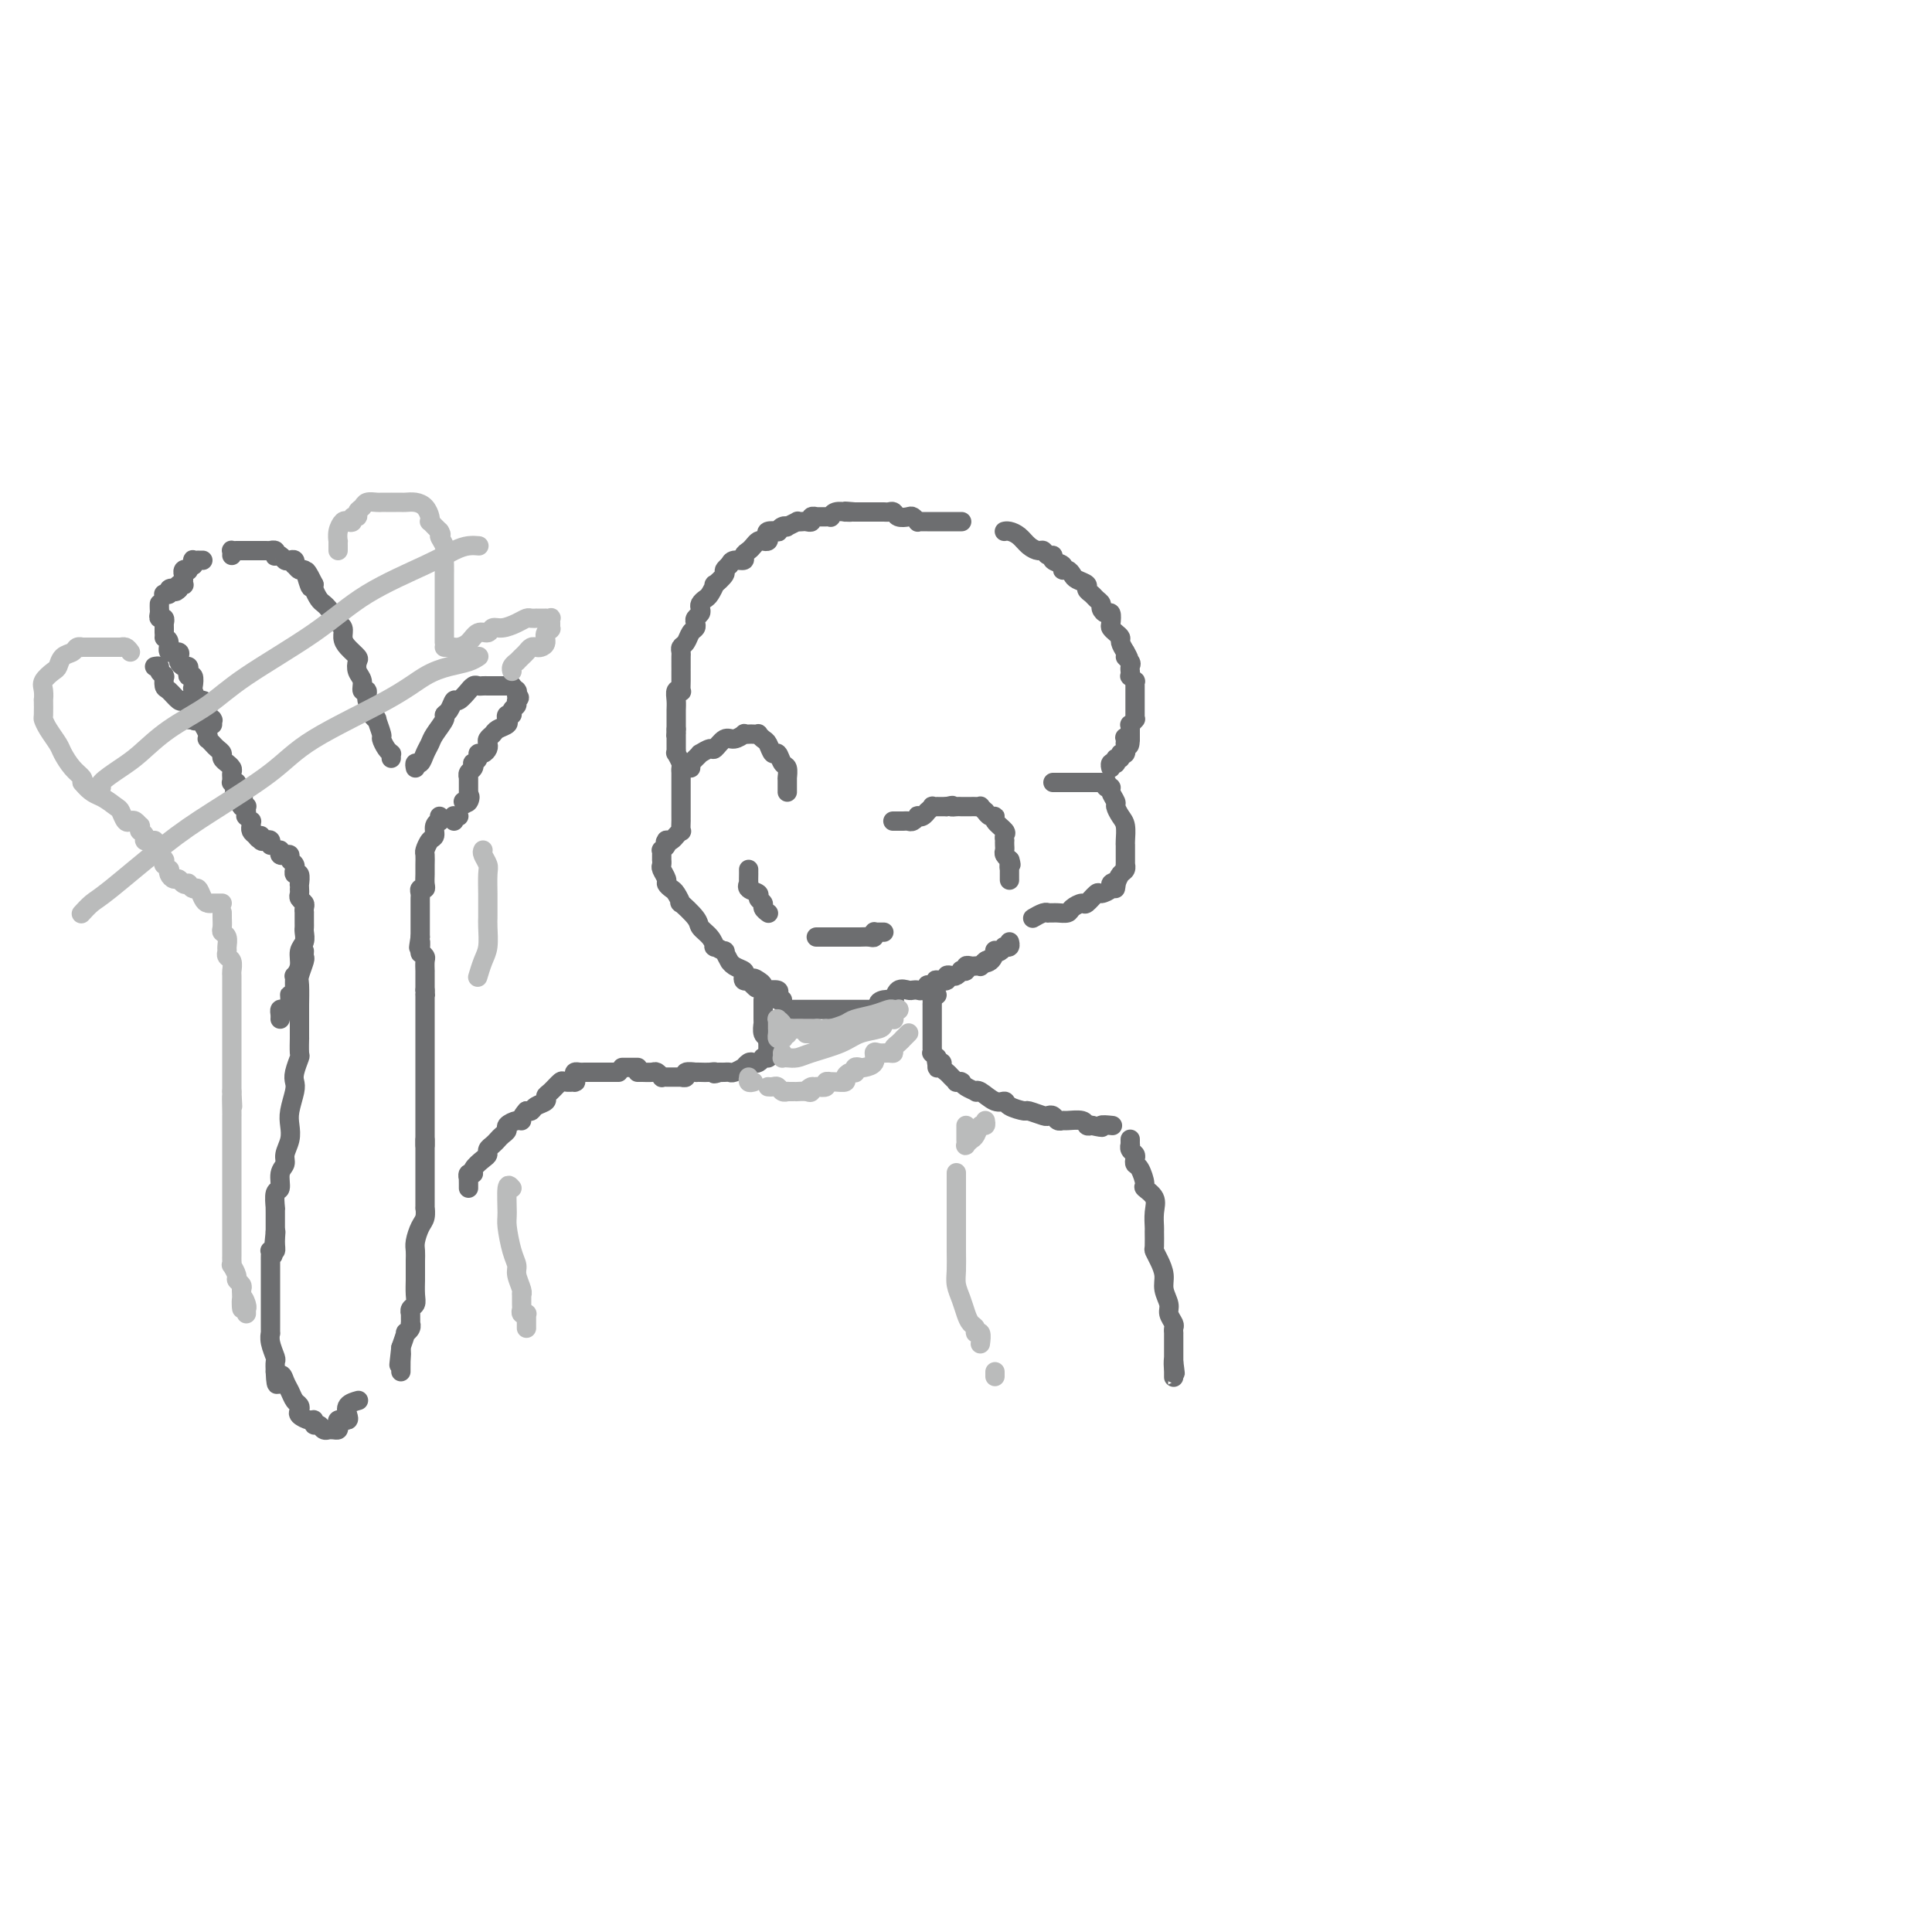 <svg viewBox='0 0 400 400' version='1.1' xmlns='http://www.w3.org/2000/svg' xmlns:xlink='http://www.w3.org/1999/xlink'><g fill='none' stroke='#6D6E70' stroke-width='4' stroke-linecap='round' stroke-linejoin='round'><path d='M199,108c-0.032,-0.000 -0.064,-0.000 0,0c0.064,0.000 0.224,0.000 0,0c-0.224,-0.000 -0.833,-0.000 -1,0c-0.167,0.000 0.109,0.000 0,0c-0.109,-0.000 -0.603,-0.000 -1,0c-0.397,0.000 -0.698,0.000 -1,0c-0.302,-0.000 -0.606,-0.000 -1,0c-0.394,0.000 -0.879,0.000 -1,0c-0.121,-0.000 0.121,-0.000 0,0c-0.121,0.000 -0.606,0.001 -1,0c-0.394,-0.001 -0.697,-0.004 -1,0c-0.303,0.004 -0.605,0.015 -1,0c-0.395,-0.015 -0.883,-0.056 -1,0c-0.117,0.056 0.137,0.207 0,0c-0.137,-0.207 -0.667,-0.774 -1,-1c-0.333,-0.226 -0.471,-0.113 -1,0c-0.529,0.113 -1.451,0.226 -2,0c-0.549,-0.226 -0.726,-0.793 -1,-1c-0.274,-0.207 -0.646,-0.056 -1,0c-0.354,0.056 -0.690,0.015 -1,0c-0.310,-0.015 -0.594,-0.004 -1,0c-0.406,0.004 -0.935,0.001 -1,0c-0.065,-0.001 0.333,-0.000 0,0c-0.333,0.000 -1.397,0.000 -2,0c-0.603,-0.000 -0.744,-0.000 -1,0c-0.256,0.000 -0.628,0.000 -1,0'/><path d='M177,106c-3.562,-0.308 -1.466,-0.079 -1,0c0.466,0.079 -0.698,0.007 -1,0c-0.302,-0.007 0.257,0.051 0,0c-0.257,-0.051 -1.331,-0.210 -2,0c-0.669,0.210 -0.935,0.789 -1,1c-0.065,0.211 0.070,0.056 0,0c-0.070,-0.056 -0.343,-0.011 -1,0c-0.657,0.011 -1.696,-0.011 -2,0c-0.304,0.011 0.126,0.055 0,0c-0.126,-0.055 -0.809,-0.211 -1,0c-0.191,0.211 0.108,0.788 0,1c-0.108,0.212 -0.625,0.061 -1,0c-0.375,-0.061 -0.607,-0.030 -1,0c-0.393,0.030 -0.945,0.060 -1,0c-0.055,-0.060 0.387,-0.208 0,0c-0.387,0.208 -1.604,0.774 -2,1c-0.396,0.226 0.030,0.112 0,0c-0.030,-0.112 -0.516,-0.223 -1,0c-0.484,0.223 -0.966,0.782 -1,1c-0.034,0.218 0.380,0.097 0,0c-0.380,-0.097 -1.555,-0.170 -2,0c-0.445,0.170 -0.161,0.585 0,1c0.161,0.415 0.198,0.832 0,1c-0.198,0.168 -0.632,0.086 -1,0c-0.368,-0.086 -0.671,-0.177 -1,0c-0.329,0.177 -0.683,0.621 -1,1c-0.317,0.379 -0.596,0.693 -1,1c-0.404,0.307 -0.933,0.608 -1,1c-0.067,0.392 0.328,0.875 0,1c-0.328,0.125 -1.379,-0.107 -2,0c-0.621,0.107 -0.810,0.554 -1,1'/><path d='M151,117c-1.168,1.029 -0.088,0.102 0,0c0.088,-0.102 -0.817,0.620 -1,1c-0.183,0.380 0.354,0.416 0,1c-0.354,0.584 -1.601,1.715 -2,2c-0.399,0.285 0.051,-0.274 0,0c-0.051,0.274 -0.601,1.383 -1,2c-0.399,0.617 -0.647,0.743 -1,1c-0.353,0.257 -0.813,0.646 -1,1c-0.187,0.354 -0.102,0.672 0,1c0.102,0.328 0.220,0.664 0,1c-0.220,0.336 -0.780,0.671 -1,1c-0.220,0.329 -0.101,0.651 0,1c0.101,0.349 0.185,0.724 0,1c-0.185,0.276 -0.638,0.454 -1,1c-0.362,0.546 -0.633,1.459 -1,2c-0.367,0.541 -0.830,0.709 -1,1c-0.170,0.291 -0.045,0.703 0,1c0.045,0.297 0.012,0.477 0,1c-0.012,0.523 -0.004,1.387 0,2c0.004,0.613 0.002,0.974 0,1c-0.002,0.026 -0.004,-0.282 0,0c0.004,0.282 0.015,1.153 0,2c-0.015,0.847 -0.057,1.669 0,2c0.057,0.331 0.211,0.169 0,0c-0.211,-0.169 -0.789,-0.347 -1,0c-0.211,0.347 -0.057,1.220 0,2c0.057,0.780 0.015,1.469 0,2c-0.015,0.531 -0.004,0.905 0,1c0.004,0.095 0.001,-0.090 0,0c-0.001,0.090 -0.000,0.454 0,1c0.000,0.546 0.000,1.273 0,2'/><path d='M140,151c-0.155,2.560 -0.042,1.459 0,1c0.042,-0.459 0.011,-0.276 0,0c-0.011,0.276 -0.004,0.647 0,1c0.004,0.353 0.005,0.690 0,1c-0.005,0.310 -0.015,0.594 0,1c0.015,0.406 0.057,0.936 0,1c-0.057,0.064 -0.211,-0.337 0,0c0.211,0.337 0.789,1.414 1,2c0.211,0.586 0.057,0.682 0,1c-0.057,0.318 -0.015,0.860 0,1c0.015,0.140 0.004,-0.121 0,0c-0.004,0.121 -0.001,0.624 0,1c0.001,0.376 0.000,0.626 0,1c-0.000,0.374 -0.000,0.871 0,1c0.000,0.129 0.000,-0.110 0,0c-0.000,0.110 -0.000,0.568 0,1c0.000,0.432 0.000,0.837 0,1c-0.000,0.163 -0.000,0.085 0,0c0.000,-0.085 0.000,-0.178 0,0c-0.000,0.178 -0.000,0.626 0,1c0.000,0.374 0.000,0.672 0,1c-0.000,0.328 -0.000,0.684 0,1c0.000,0.316 0.001,0.591 0,1c-0.001,0.409 -0.004,0.951 0,1c0.004,0.049 0.016,-0.394 0,0c-0.016,0.394 -0.060,1.626 0,2c0.060,0.374 0.223,-0.110 0,0c-0.223,0.110 -0.833,0.813 -1,1c-0.167,0.187 0.109,-0.142 0,0c-0.109,0.142 -0.603,0.755 -1,1c-0.397,0.245 -0.699,0.123 -1,0'/><path d='M138,174c-0.465,0.616 -0.128,0.155 0,0c0.128,-0.155 0.049,-0.004 0,0c-0.049,0.004 -0.066,-0.140 0,0c0.066,0.140 0.214,0.563 0,1c-0.214,0.437 -0.789,0.887 -1,1c-0.211,0.113 -0.056,-0.110 0,0c0.056,0.110 0.014,0.553 0,1c-0.014,0.447 0.000,0.897 0,1c-0.000,0.103 -0.015,-0.141 0,0c0.015,0.141 0.060,0.668 0,1c-0.060,0.332 -0.224,0.469 0,1c0.224,0.531 0.835,1.457 1,2c0.165,0.543 -0.116,0.703 0,1c0.116,0.297 0.630,0.730 1,1c0.370,0.270 0.595,0.376 1,1c0.405,0.624 0.991,1.766 1,2c0.009,0.234 -0.557,-0.441 0,0c0.557,0.441 2.238,1.998 3,3c0.762,1.002 0.604,1.450 1,2c0.396,0.550 1.345,1.203 2,2c0.655,0.797 1.017,1.738 1,2c-0.017,0.262 -0.411,-0.155 0,0c0.411,0.155 1.629,0.882 2,1c0.371,0.118 -0.103,-0.372 0,0c0.103,0.372 0.784,1.605 1,2c0.216,0.395 -0.034,-0.048 0,0c0.034,0.048 0.352,0.587 1,1c0.648,0.413 1.627,0.698 2,1c0.373,0.302 0.139,0.620 0,1c-0.139,0.380 -0.183,0.823 0,1c0.183,0.177 0.591,0.089 1,0'/><path d='M155,203c2.813,3.106 1.347,0.871 1,0c-0.347,-0.871 0.427,-0.377 1,0c0.573,0.377 0.946,0.636 1,1c0.054,0.364 -0.209,0.832 0,1c0.209,0.168 0.892,0.035 1,0c0.108,-0.035 -0.360,0.029 0,0c0.360,-0.029 1.547,-0.151 2,0c0.453,0.151 0.173,0.577 0,1c-0.173,0.423 -0.239,0.845 0,1c0.239,0.155 0.783,0.044 1,0c0.217,-0.044 0.109,-0.022 0,0'/><path d='M163,209c0.303,0.000 0.606,0.000 1,0c0.394,0.000 0.880,0.000 1,0c0.120,-0.000 -0.127,0.000 0,0c0.127,0.000 0.626,0.000 1,0c0.374,0.000 0.621,-0.000 1,0c0.379,0.000 0.889,0.000 1,0c0.111,0.000 -0.178,0.000 0,0c0.178,0.000 0.821,0.000 1,0c0.179,0.000 -0.107,0.000 0,0c0.107,0.000 0.606,0.000 1,0c0.394,0.000 0.681,0.000 1,0c0.319,0.000 0.668,0.000 1,0c0.332,0.000 0.648,0.000 1,0c0.352,0.000 0.741,0.000 1,0c0.259,0.000 0.388,-0.000 1,0c0.612,0.000 1.705,-0.000 2,0c0.295,0.000 -0.210,-0.000 0,0c0.210,0.000 1.133,-0.000 2,0c0.867,0.000 1.676,-0.000 2,0c0.324,0.000 0.162,0.000 0,0'/><path d='M181,209c2.983,-0.165 1.440,-0.578 1,-1c-0.440,-0.422 0.224,-0.853 1,-1c0.776,-0.147 1.665,-0.011 2,0c0.335,0.011 0.117,-0.102 0,0c-0.117,0.102 -0.133,0.419 0,0c0.133,-0.419 0.417,-1.575 1,-2c0.583,-0.425 1.467,-0.118 2,0c0.533,0.118 0.717,0.046 1,0c0.283,-0.046 0.667,-0.065 1,0c0.333,0.065 0.615,0.215 1,0c0.385,-0.215 0.874,-0.793 1,-1c0.126,-0.207 -0.112,-0.042 0,0c0.112,0.042 0.574,-0.040 1,0c0.426,0.040 0.817,0.203 1,0c0.183,-0.203 0.157,-0.773 0,-1c-0.157,-0.227 -0.446,-0.112 0,0c0.446,0.112 1.626,0.223 2,0c0.374,-0.223 -0.059,-0.778 0,-1c0.059,-0.222 0.608,-0.111 1,0c0.392,0.111 0.626,0.222 1,0c0.374,-0.222 0.888,-0.778 1,-1c0.112,-0.222 -0.178,-0.112 0,0c0.178,0.112 0.822,0.226 1,0c0.178,-0.226 -0.111,-0.792 0,-1c0.111,-0.208 0.622,-0.060 1,0c0.378,0.060 0.623,0.030 1,0c0.377,-0.030 0.884,-0.060 1,0c0.116,0.060 -0.161,0.208 0,0c0.161,-0.208 0.760,-0.774 1,-1c0.240,-0.226 0.120,-0.113 0,0'/><path d='M204,199c3.515,-1.579 0.801,-0.527 0,0c-0.801,0.527 0.311,0.530 1,0c0.689,-0.530 0.955,-1.592 1,-2c0.045,-0.408 -0.132,-0.162 0,0c0.132,0.162 0.571,0.240 1,0c0.429,-0.240 0.847,-0.796 1,-1c0.153,-0.204 0.040,-0.055 0,0c-0.040,0.055 -0.007,0.016 0,0c0.007,-0.016 -0.012,-0.008 0,0c0.012,0.008 0.056,0.016 0,0c-0.056,-0.016 -0.211,-0.056 0,0c0.211,0.056 0.788,0.207 1,0c0.212,-0.207 0.061,-0.774 0,-1c-0.061,-0.226 -0.030,-0.113 0,0'/><path d='M143,159c0.021,-0.444 0.042,-0.888 0,-1c-0.042,-0.112 -0.148,0.109 0,0c0.148,-0.109 0.550,-0.549 1,-1c0.450,-0.451 0.950,-0.913 1,-1c0.050,-0.087 -0.349,0.202 0,0c0.349,-0.202 1.446,-0.895 2,-1c0.554,-0.105 0.564,0.378 1,0c0.436,-0.378 1.297,-1.618 2,-2c0.703,-0.382 1.249,0.094 2,0c0.751,-0.094 1.708,-0.757 2,-1c0.292,-0.243 -0.080,-0.066 0,0c0.080,0.066 0.613,0.021 1,0c0.387,-0.021 0.629,-0.018 1,0c0.371,0.018 0.873,0.051 1,0c0.127,-0.051 -0.121,-0.187 0,0c0.121,0.187 0.609,0.698 1,1c0.391,0.302 0.683,0.394 1,1c0.317,0.606 0.659,1.725 1,2c0.341,0.275 0.680,-0.294 1,0c0.320,0.294 0.622,1.451 1,2c0.378,0.549 0.833,0.491 1,1c0.167,0.509 0.045,1.585 0,2c-0.045,0.415 -0.012,0.168 0,0c0.012,-0.168 0.003,-0.256 0,0c-0.003,0.256 -0.001,0.857 0,1c0.001,0.143 0.000,-0.172 0,0c-0.000,0.172 -0.000,0.830 0,1c0.000,0.170 0.000,-0.146 0,0c-0.000,0.146 -0.000,0.756 0,1c0.000,0.244 0.000,0.122 0,0'/><path d='M185,170c-0.120,-0.000 -0.239,-0.000 0,0c0.239,0.000 0.837,0.001 1,0c0.163,-0.001 -0.110,-0.004 0,0c0.110,0.004 0.603,0.015 1,0c0.397,-0.015 0.697,-0.055 1,0c0.303,0.055 0.607,0.207 1,0c0.393,-0.207 0.875,-0.772 1,-1c0.125,-0.228 -0.106,-0.117 0,0c0.106,0.117 0.549,0.242 1,0c0.451,-0.242 0.909,-0.849 1,-1c0.091,-0.151 -0.186,0.156 0,0c0.186,-0.156 0.834,-0.774 1,-1c0.166,-0.226 -0.149,-0.061 0,0c0.149,0.061 0.762,0.016 1,0c0.238,-0.016 0.103,-0.004 0,0c-0.103,0.004 -0.172,0.001 0,0c0.172,-0.001 0.585,-0.000 1,0c0.415,0.000 0.833,0.000 1,0c0.167,-0.000 0.084,-0.000 0,0'/><path d='M196,167c1.880,-0.464 1.081,-0.124 1,0c-0.081,0.124 0.555,0.033 1,0c0.445,-0.033 0.698,-0.009 1,0c0.302,0.009 0.654,0.001 1,0c0.346,-0.001 0.685,0.004 1,0c0.315,-0.004 0.606,-0.016 1,0c0.394,0.016 0.893,0.061 1,0c0.107,-0.061 -0.177,-0.227 0,0c0.177,0.227 0.816,0.847 1,1c0.184,0.153 -0.087,-0.163 0,0c0.087,0.163 0.531,0.803 1,1c0.469,0.197 0.963,-0.048 1,0c0.037,0.048 -0.382,0.390 0,1c0.382,0.610 1.566,1.487 2,2c0.434,0.513 0.116,0.662 0,1c-0.116,0.338 -0.032,0.864 0,1c0.032,0.136 0.012,-0.117 0,0c-0.012,0.117 -0.017,0.606 0,1c0.017,0.394 0.056,0.693 0,1c-0.056,0.307 -0.207,0.621 0,1c0.207,0.379 0.774,0.823 1,1c0.226,0.177 0.113,0.089 0,0'/><path d='M209,178c0.619,1.549 0.166,0.923 0,1c-0.166,0.077 -0.044,0.858 0,1c0.044,0.142 0.012,-0.354 0,0c-0.012,0.354 -0.003,1.557 0,2c0.003,0.443 0.001,0.127 0,0c-0.001,-0.127 -0.000,-0.063 0,0'/><path d='M155,180c-0.001,0.485 -0.002,0.970 0,1c0.002,0.030 0.008,-0.395 0,0c-0.008,0.395 -0.032,1.611 0,2c0.032,0.389 0.118,-0.051 0,0c-0.118,0.051 -0.439,0.591 0,1c0.439,0.409 1.638,0.688 2,1c0.362,0.312 -0.113,0.658 0,1c0.113,0.342 0.815,0.680 1,1c0.185,0.320 -0.146,0.622 0,1c0.146,0.378 0.770,0.833 1,1c0.230,0.167 0.066,0.048 0,0c-0.066,-0.048 -0.033,-0.024 0,0'/><path d='M169,194c0.301,-0.000 0.602,-0.000 1,0c0.398,0.000 0.894,0.000 1,0c0.106,-0.000 -0.179,-0.000 0,0c0.179,0.000 0.822,0.000 1,0c0.178,-0.000 -0.107,-0.000 0,0c0.107,0.000 0.607,0.000 1,0c0.393,-0.000 0.680,-0.000 1,0c0.320,0.000 0.674,0.000 1,0c0.326,-0.000 0.623,-0.000 1,0c0.377,0.000 0.835,0.000 1,0c0.165,-0.000 0.037,-0.000 0,0c-0.037,0.000 0.018,0.001 0,0c-0.018,-0.001 -0.110,-0.004 0,0c0.110,0.004 0.422,0.015 1,0c0.578,-0.015 1.422,-0.057 2,0c0.578,0.057 0.891,0.211 1,0c0.109,-0.211 0.014,-0.789 0,-1c-0.014,-0.211 0.052,-0.057 0,0c-0.052,0.057 -0.224,0.015 0,0c0.224,-0.015 0.844,-0.004 1,0c0.156,0.004 -0.150,0.001 0,0c0.150,-0.001 0.757,-0.000 1,0c0.243,0.000 0.121,0.000 0,0'/><path d='M158,207c-0.000,0.478 -0.000,0.955 0,1c0.000,0.045 0.000,-0.344 0,0c-0.000,0.344 -0.001,1.419 0,2c0.001,0.581 0.004,0.666 0,1c-0.004,0.334 -0.015,0.917 0,1c0.015,0.083 0.057,-0.333 0,0c-0.057,0.333 -0.211,1.416 0,2c0.211,0.584 0.789,0.668 1,1c0.211,0.332 0.056,0.912 0,1c-0.056,0.088 -0.014,-0.316 0,0c0.014,0.316 -0.000,1.353 0,2c0.000,0.647 0.015,0.904 0,1c-0.015,0.096 -0.060,0.029 0,0c0.060,-0.029 0.223,-0.022 0,0c-0.223,0.022 -0.833,0.057 -1,0c-0.167,-0.057 0.109,-0.208 0,0c-0.109,0.208 -0.604,0.774 -1,1c-0.396,0.226 -0.693,0.112 -1,0c-0.307,-0.112 -0.625,-0.222 -1,0c-0.375,0.222 -0.807,0.778 -1,1c-0.193,0.222 -0.146,0.112 0,0c0.146,-0.112 0.390,-0.226 0,0c-0.390,0.226 -1.414,0.793 -2,1c-0.586,0.207 -0.735,0.056 -1,0c-0.265,-0.056 -0.647,-0.016 -1,0c-0.353,0.016 -0.676,0.008 -1,0'/><path d='M149,222c-1.740,0.619 -1.091,0.166 -1,0c0.091,-0.166 -0.376,-0.046 -1,0c-0.624,0.046 -1.406,0.016 -2,0c-0.594,-0.016 -1.000,-0.018 -1,0c0.000,0.018 0.406,0.057 0,0c-0.406,-0.057 -1.625,-0.212 -2,0c-0.375,0.212 0.094,0.789 0,1c-0.094,0.211 -0.750,0.057 -1,0c-0.250,-0.057 -0.096,-0.015 0,0c0.096,0.015 0.132,0.005 0,0c-0.132,-0.005 -0.431,-0.005 -1,0c-0.569,0.005 -1.408,0.015 -2,0c-0.592,-0.015 -0.936,-0.057 -1,0c-0.064,0.057 0.151,0.211 0,0c-0.151,-0.211 -0.667,-0.789 -1,-1c-0.333,-0.211 -0.481,-0.057 -1,0c-0.519,0.057 -1.409,0.015 -2,0c-0.591,-0.015 -0.883,-0.004 -1,0c-0.117,0.004 -0.058,0.002 0,0'/><path d='M194,206c-0.423,-0.078 -0.845,-0.157 -1,0c-0.155,0.157 -0.041,0.549 0,1c0.041,0.451 0.011,0.962 0,1c-0.011,0.038 -0.003,-0.397 0,0c0.003,0.397 0.001,1.626 0,2c-0.001,0.374 -0.000,-0.107 0,0c0.000,0.107 0.000,0.802 0,1c-0.000,0.198 -0.000,-0.101 0,0c0.000,0.101 0.000,0.602 0,1c-0.000,0.398 -0.000,0.694 0,1c0.000,0.306 0.000,0.622 0,1c-0.000,0.378 -0.000,0.818 0,1c0.000,0.182 0.000,0.105 0,0c-0.000,-0.105 -0.000,-0.240 0,0c0.000,0.240 0.000,0.853 0,1c-0.000,0.147 -0.001,-0.172 0,0c0.001,0.172 0.004,0.834 0,1c-0.004,0.166 -0.015,-0.166 0,0c0.015,0.166 0.057,0.829 0,1c-0.057,0.171 -0.211,-0.151 0,0c0.211,0.151 0.789,0.775 1,1c0.211,0.225 0.057,0.050 0,0c-0.057,-0.050 -0.015,0.025 0,0c0.015,-0.025 0.004,-0.150 0,0c-0.004,0.150 -0.002,0.575 0,1'/><path d='M194,220c0.017,2.162 0.060,0.568 0,0c-0.060,-0.568 -0.224,-0.111 0,0c0.224,0.111 0.835,-0.124 1,0c0.165,0.124 -0.114,0.608 0,1c0.114,0.392 0.623,0.694 1,1c0.377,0.306 0.623,0.618 1,1c0.377,0.382 0.885,0.834 1,1c0.115,0.166 -0.164,0.047 0,0c0.164,-0.047 0.769,-0.023 1,0c0.231,0.023 0.086,0.045 0,0c-0.086,-0.045 -0.113,-0.158 0,0c0.113,0.158 0.365,0.586 1,1c0.635,0.414 1.652,0.814 2,1c0.348,0.186 0.027,0.158 0,0c-0.027,-0.158 0.238,-0.445 1,0c0.762,0.445 2.019,1.621 3,2c0.981,0.379 1.685,-0.038 2,0c0.315,0.038 0.241,0.532 1,1c0.759,0.468 2.350,0.909 3,1c0.650,0.091 0.359,-0.168 1,0c0.641,0.168 2.214,0.763 3,1c0.786,0.237 0.786,0.116 1,0c0.214,-0.116 0.642,-0.228 1,0c0.358,0.228 0.645,0.797 1,1c0.355,0.203 0.777,0.041 1,0c0.223,-0.041 0.245,0.041 1,0c0.755,-0.041 2.242,-0.203 3,0c0.758,0.203 0.788,0.772 1,1c0.212,0.228 0.606,0.114 1,0'/><path d='M226,233c3.429,0.774 2.000,0.208 2,0c0.000,-0.208 1.429,-0.060 2,0c0.571,0.060 0.286,0.030 0,0'/><path d='M86,159c-0.090,-0.470 -0.180,-0.940 0,-1c0.180,-0.060 0.630,0.289 1,0c0.370,-0.289 0.659,-1.215 1,-2c0.341,-0.785 0.735,-1.427 1,-2c0.265,-0.573 0.400,-1.076 1,-2c0.600,-0.924 1.665,-2.270 2,-3c0.335,-0.730 -0.060,-0.844 0,-1c0.060,-0.156 0.576,-0.352 1,-1c0.424,-0.648 0.758,-1.747 1,-2c0.242,-0.253 0.394,0.338 1,0c0.606,-0.338 1.668,-1.607 2,-2c0.332,-0.393 -0.066,0.091 0,0c0.066,-0.091 0.595,-0.756 1,-1c0.405,-0.244 0.686,-0.065 1,0c0.314,0.065 0.662,0.018 1,0c0.338,-0.018 0.668,-0.005 1,0c0.332,0.005 0.667,0.002 1,0c0.333,-0.002 0.662,-0.001 1,0c0.338,0.001 0.683,0.004 1,0c0.317,-0.004 0.607,-0.015 1,0c0.393,0.015 0.890,0.056 1,0c0.110,-0.056 -0.167,-0.208 0,0c0.167,0.208 0.777,0.777 1,1c0.223,0.223 0.060,0.098 0,0c-0.060,-0.098 -0.017,-0.171 0,0c0.017,0.171 0.009,0.585 0,1'/><path d='M107,144c1.066,0.487 0.229,0.704 0,1c-0.229,0.296 0.148,0.671 0,1c-0.148,0.329 -0.823,0.613 -1,1c-0.177,0.387 0.142,0.877 0,1c-0.142,0.123 -0.745,-0.122 -1,0c-0.255,0.122 -0.163,0.610 0,1c0.163,0.390 0.397,0.682 0,1c-0.397,0.318 -1.426,0.662 -2,1c-0.574,0.338 -0.692,0.669 -1,1c-0.308,0.331 -0.804,0.662 -1,1c-0.196,0.338 -0.090,0.682 0,1c0.090,0.318 0.164,0.611 0,1c-0.164,0.389 -0.566,0.874 -1,1c-0.434,0.126 -0.900,-0.107 -1,0c-0.100,0.107 0.166,0.553 0,1c-0.166,0.447 -0.762,0.894 -1,1c-0.238,0.106 -0.116,-0.129 0,0c0.116,0.129 0.227,0.622 0,1c-0.227,0.378 -0.793,0.641 -1,1c-0.207,0.359 -0.055,0.813 0,1c0.055,0.187 0.015,0.106 0,0c-0.015,-0.106 -0.004,-0.239 0,0c0.004,0.239 0.001,0.848 0,1c-0.001,0.152 -0.000,-0.153 0,0c0.000,0.153 0.000,0.763 0,1c-0.000,0.237 -0.000,0.102 0,0c0.000,-0.102 0.000,-0.172 0,0c-0.000,0.172 -0.000,0.585 0,1c0.000,0.415 0.000,0.833 0,1c-0.000,0.167 -0.000,0.084 0,0'/><path d='M97,165c-1.563,3.188 -0.471,0.658 0,0c0.471,-0.658 0.322,0.556 0,1c-0.322,0.444 -0.818,0.120 -1,0c-0.182,-0.120 -0.052,-0.034 0,0c0.052,0.034 0.026,0.017 0,0'/><path d='M95,169c-0.423,0.030 -0.845,0.060 -1,0c-0.155,-0.060 -0.042,-0.208 0,0c0.042,0.208 0.012,0.774 0,1c-0.012,0.226 -0.006,0.113 0,0'/><path d='M81,157c0.006,-0.419 0.012,-0.838 0,-1c-0.012,-0.162 -0.040,-0.069 0,0c0.040,0.069 0.150,0.112 0,0c-0.150,-0.112 -0.561,-0.379 -1,-1c-0.439,-0.621 -0.906,-1.595 -1,-2c-0.094,-0.405 0.186,-0.240 0,-1c-0.186,-0.760 -0.839,-2.444 -1,-3c-0.161,-0.556 0.168,0.015 0,0c-0.168,-0.015 -0.834,-0.615 -1,-1c-0.166,-0.385 0.167,-0.554 0,-1c-0.167,-0.446 -0.833,-1.169 -1,-2c-0.167,-0.831 0.165,-1.771 0,-2c-0.165,-0.229 -0.827,0.252 -1,0c-0.173,-0.252 0.143,-1.236 0,-2c-0.143,-0.764 -0.746,-1.307 -1,-2c-0.254,-0.693 -0.158,-1.537 0,-2c0.158,-0.463 0.378,-0.544 0,-1c-0.378,-0.456 -1.355,-1.288 -2,-2c-0.645,-0.712 -0.957,-1.305 -1,-2c-0.043,-0.695 0.182,-1.492 0,-2c-0.182,-0.508 -0.770,-0.728 -1,-1c-0.230,-0.272 -0.103,-0.598 0,-1c0.103,-0.402 0.183,-0.880 0,-1c-0.183,-0.120 -0.627,0.119 -1,0c-0.373,-0.119 -0.675,-0.595 -1,-1c-0.325,-0.405 -0.675,-0.737 -1,-1c-0.325,-0.263 -0.626,-0.455 -1,-1c-0.374,-0.545 -0.821,-1.441 -1,-2c-0.179,-0.559 -0.089,-0.779 0,-1'/><path d='M65,121c-2.715,-5.542 -1.502,-1.398 -1,0c0.502,1.398 0.292,0.050 0,-1c-0.292,-1.050 -0.666,-1.802 -1,-2c-0.334,-0.198 -0.628,0.157 -1,0c-0.372,-0.157 -0.821,-0.826 -1,-1c-0.179,-0.174 -0.089,0.146 0,0c0.089,-0.146 0.178,-0.757 0,-1c-0.178,-0.243 -0.622,-0.117 -1,0c-0.378,0.117 -0.689,0.224 -1,0c-0.311,-0.224 -0.623,-0.778 -1,-1c-0.377,-0.222 -0.818,-0.112 -1,0c-0.182,0.112 -0.104,0.226 0,0c0.104,-0.226 0.234,-0.793 0,-1c-0.234,-0.207 -0.831,-0.056 -1,0c-0.169,0.056 0.092,0.015 0,0c-0.092,-0.015 -0.535,-0.004 -1,0c-0.465,0.004 -0.951,0.001 -1,0c-0.049,-0.001 0.338,-0.000 0,0c-0.338,0.000 -1.401,0.000 -2,0c-0.599,-0.000 -0.735,-0.001 -1,0c-0.265,0.001 -0.659,0.003 -1,0c-0.341,-0.003 -0.627,-0.011 -1,0c-0.373,0.011 -0.831,0.041 -1,0c-0.169,-0.041 -0.048,-0.155 0,0c0.048,0.155 0.024,0.577 0,1'/><path d='M42,116c-0.453,0.002 -0.906,0.005 -1,0c-0.094,-0.005 0.172,-0.016 0,0c-0.172,0.016 -0.782,0.061 -1,0c-0.218,-0.061 -0.043,-0.226 0,0c0.043,0.226 -0.045,0.844 0,1c0.045,0.156 0.222,-0.150 0,0c-0.222,0.150 -0.844,0.758 -1,1c-0.156,0.242 0.154,0.120 0,0c-0.154,-0.120 -0.774,-0.239 -1,0c-0.226,0.239 -0.060,0.835 0,1c0.060,0.165 0.012,-0.100 0,0c-0.012,0.100 0.011,0.566 0,1c-0.011,0.434 -0.055,0.834 0,1c0.055,0.166 0.211,0.096 0,0c-0.211,-0.096 -0.788,-0.218 -1,0c-0.212,0.218 -0.061,0.777 0,1c0.061,0.223 0.030,0.112 0,0'/><path d='M37,122c-0.935,0.944 -0.772,0.306 -1,0c-0.228,-0.306 -0.846,-0.278 -1,0c-0.154,0.278 0.154,0.806 0,1c-0.154,0.194 -0.772,0.052 -1,0c-0.228,-0.052 -0.065,-0.015 0,0c0.065,0.015 0.033,0.007 0,0'/><path d='M33,125c-0.008,0.342 -0.016,0.684 0,1c0.016,0.316 0.057,0.606 0,1c-0.057,0.394 -0.211,0.893 0,1c0.211,0.107 0.789,-0.178 1,0c0.211,0.178 0.057,0.818 0,1c-0.057,0.182 -0.015,-0.095 0,0c0.015,0.095 0.004,0.561 0,1c-0.004,0.439 -0.001,0.850 0,1c0.001,0.150 0.000,0.040 0,0c-0.000,-0.040 -0.000,-0.011 0,0c0.000,0.011 0.000,0.003 0,0c-0.000,-0.003 -0.000,-0.002 0,0'/><path d='M34,132c0.483,0.188 0.967,0.375 1,1c0.033,0.625 -0.384,1.687 0,2c0.384,0.313 1.570,-0.122 2,0c0.430,0.122 0.105,0.803 0,1c-0.105,0.197 0.011,-0.088 0,0c-0.011,0.088 -0.147,0.550 0,1c0.147,0.450 0.579,0.889 1,1c0.421,0.111 0.831,-0.107 1,0c0.169,0.107 0.097,0.538 0,1c-0.097,0.462 -0.219,0.955 0,1c0.219,0.045 0.779,-0.357 1,0c0.221,0.357 0.101,1.472 0,2c-0.101,0.528 -0.185,0.470 0,1c0.185,0.530 0.638,1.649 1,2c0.362,0.351 0.632,-0.065 1,0c0.368,0.065 0.834,0.609 1,1c0.166,0.391 0.030,0.627 0,1c-0.030,0.373 0.044,0.884 0,1c-0.044,0.116 -0.208,-0.161 0,0c0.208,0.161 0.788,0.761 1,1c0.212,0.239 0.057,0.115 0,0c-0.057,-0.115 -0.015,-0.223 0,0c0.015,0.223 0.004,0.778 0,1c-0.004,0.222 -0.002,0.111 0,0'/><path d='M41,149c-0.452,0.000 -0.905,0.000 -1,0c-0.095,0.000 0.167,0.000 0,0c-0.167,0.000 -0.762,0.000 -1,0c-0.238,0.000 -0.119,0.000 0,0'/><path d='M32,138c0.453,-0.084 0.906,-0.168 1,0c0.094,0.168 -0.172,0.588 0,1c0.172,0.412 0.780,0.816 1,1c0.220,0.184 0.052,0.148 0,0c-0.052,-0.148 0.014,-0.408 0,0c-0.014,0.408 -0.106,1.483 0,2c0.106,0.517 0.410,0.476 1,1c0.590,0.524 1.468,1.614 2,2c0.532,0.386 0.720,0.067 1,0c0.280,-0.067 0.653,0.118 1,1c0.347,0.882 0.668,2.461 1,3c0.332,0.539 0.677,0.039 1,0c0.323,-0.039 0.626,0.385 1,1c0.374,0.615 0.821,1.422 1,2c0.179,0.578 0.091,0.929 0,1c-0.091,0.071 -0.183,-0.136 0,0c0.183,0.136 0.642,0.615 1,1c0.358,0.385 0.617,0.677 1,1c0.383,0.323 0.891,0.678 1,1c0.109,0.322 -0.181,0.611 0,1c0.181,0.389 0.833,0.877 1,1c0.167,0.123 -0.152,-0.121 0,0c0.152,0.121 0.773,0.607 1,1c0.227,0.393 0.060,0.694 0,1c-0.060,0.306 -0.012,0.617 0,1c0.012,0.383 -0.011,0.838 0,1c0.011,0.162 0.055,0.029 0,0c-0.055,-0.029 -0.211,0.044 0,0c0.211,-0.044 0.788,-0.204 1,0c0.212,0.204 0.061,0.773 0,1c-0.061,0.227 -0.030,0.114 0,0'/><path d='M49,163c2.646,4.029 0.762,1.600 0,1c-0.762,-0.600 -0.401,0.627 0,1c0.401,0.373 0.843,-0.110 1,0c0.157,0.110 0.028,0.813 0,1c-0.028,0.187 0.045,-0.143 0,0c-0.045,0.143 -0.208,0.760 0,1c0.208,0.240 0.787,0.102 1,0c0.213,-0.102 0.061,-0.167 0,0c-0.061,0.167 -0.030,0.566 0,1c0.030,0.434 0.061,0.905 0,1c-0.061,0.095 -0.212,-0.185 0,0c0.212,0.185 0.789,0.833 1,1c0.211,0.167 0.056,-0.149 0,0c-0.056,0.149 -0.012,0.761 0,1c0.012,0.239 -0.007,0.105 0,0c0.007,-0.105 0.040,-0.182 0,0c-0.040,0.182 -0.154,0.623 0,1c0.154,0.377 0.577,0.688 1,1'/><path d='M53,173c0.857,1.487 1.000,0.206 1,0c-0.000,-0.206 -0.144,0.663 0,1c0.144,0.337 0.575,0.142 1,0c0.425,-0.142 0.845,-0.231 1,0c0.155,0.231 0.044,0.780 0,1c-0.044,0.220 -0.022,0.110 0,0'/><path d='M58,176c-0.081,0.416 -0.161,0.832 0,1c0.161,0.168 0.565,0.088 1,0c0.435,-0.088 0.901,-0.182 1,0c0.099,0.182 -0.171,0.642 0,1c0.171,0.358 0.782,0.616 1,1c0.218,0.384 0.044,0.895 0,1c-0.044,0.105 0.041,-0.197 0,0c-0.041,0.197 -0.207,0.893 0,1c0.207,0.107 0.788,-0.375 1,0c0.212,0.375 0.056,1.606 0,2c-0.056,0.394 -0.011,-0.049 0,0c0.011,0.049 -0.011,0.590 0,1c0.011,0.410 0.056,0.688 0,1c-0.056,0.312 -0.211,0.656 0,1c0.211,0.344 0.789,0.687 1,1c0.211,0.313 0.057,0.595 0,1c-0.057,0.405 -0.015,0.934 0,1c0.015,0.066 0.005,-0.330 0,0c-0.005,0.330 -0.005,1.386 0,2c0.005,0.614 0.017,0.787 0,1c-0.017,0.213 -0.061,0.468 0,1c0.061,0.532 0.227,1.343 0,2c-0.227,0.657 -0.845,1.160 -1,2c-0.155,0.840 0.155,2.018 0,3c-0.155,0.982 -0.774,1.769 -1,2c-0.226,0.231 -0.061,-0.093 0,0c0.061,0.093 0.016,0.602 0,1c-0.016,0.398 -0.004,0.684 0,1c0.004,0.316 0.001,0.662 0,1c-0.001,0.338 -0.001,0.669 0,1'/><path d='M61,206c-0.548,2.835 -0.917,0.423 -1,0c-0.083,-0.423 0.121,1.144 0,2c-0.121,0.856 -0.568,1.000 -1,1c-0.432,0.000 -0.848,-0.144 -1,0c-0.152,0.144 -0.041,0.575 0,1c0.041,0.425 0.011,0.845 0,1c-0.011,0.155 -0.003,0.044 0,0c0.003,-0.044 0.002,-0.022 0,0'/><path d='M91,169c-0.032,0.438 -0.064,0.876 0,1c0.064,0.124 0.224,-0.065 0,0c-0.224,0.065 -0.830,0.384 -1,1c-0.170,0.616 0.098,1.531 0,2c-0.098,0.469 -0.562,0.494 -1,1c-0.438,0.506 -0.849,1.494 -1,2c-0.151,0.506 -0.040,0.530 0,1c0.040,0.470 0.011,1.386 0,2c-0.011,0.614 -0.002,0.925 0,1c0.002,0.075 -0.003,-0.086 0,0c0.003,0.086 0.015,0.418 0,1c-0.015,0.582 -0.057,1.413 0,2c0.057,0.587 0.211,0.931 0,1c-0.211,0.069 -0.789,-0.136 -1,0c-0.211,0.136 -0.057,0.614 0,1c0.057,0.386 0.015,0.681 0,1c-0.015,0.319 -0.004,0.664 0,1c0.004,0.336 0.001,0.664 0,1c-0.001,0.336 -0.000,0.681 0,1c0.000,0.319 0.000,0.611 0,1c-0.000,0.389 -0.000,0.874 0,1c0.000,0.126 0.000,-0.106 0,0c-0.000,0.106 -0.000,0.551 0,1c0.000,0.449 0.000,0.904 0,1c-0.000,0.096 -0.000,-0.166 0,0c0.000,0.166 0.000,0.762 0,1c-0.000,0.238 -0.000,0.119 0,0'/><path d='M87,194c-0.618,3.974 -0.162,1.408 0,1c0.162,-0.408 0.029,1.342 0,2c-0.029,0.658 0.045,0.222 0,0c-0.045,-0.222 -0.208,-0.232 0,0c0.208,0.232 0.788,0.707 1,1c0.212,0.293 0.057,0.404 0,1c-0.057,0.596 -0.015,1.676 0,2c0.015,0.324 0.004,-0.107 0,0c-0.004,0.107 -0.001,0.751 0,1c0.001,0.249 0.000,0.104 0,0c-0.000,-0.104 -0.000,-0.168 0,0c0.000,0.168 0.000,0.567 0,1c-0.000,0.433 -0.000,0.900 0,1c0.000,0.100 0.000,-0.165 0,0c-0.000,0.165 -0.000,0.762 0,1c0.000,0.238 0.000,0.119 0,0'/><path d='M88,205c0.155,1.917 0.041,1.211 0,1c-0.041,-0.211 -0.011,0.075 0,0c0.011,-0.075 0.003,-0.511 0,0c-0.003,0.511 -0.001,1.969 0,3c0.001,1.031 0.000,1.636 0,2c-0.000,0.364 -0.000,0.488 0,1c0.000,0.512 0.000,1.413 0,2c-0.000,0.587 -0.000,0.859 0,1c0.000,0.141 0.000,0.150 0,1c-0.000,0.850 -0.000,2.541 0,3c0.000,0.459 0.000,-0.315 0,0c-0.000,0.315 -0.000,1.720 0,3c0.000,1.280 0.000,2.436 0,3c-0.000,0.564 -0.000,0.536 0,1c0.000,0.464 0.000,1.420 0,2c-0.000,0.580 -0.000,0.784 0,1c0.000,0.216 0.000,0.444 0,1c-0.000,0.556 -0.000,1.440 0,2c0.000,0.560 0.000,0.795 0,1c-0.000,0.205 -0.000,0.381 0,1c0.000,0.619 0.000,1.683 0,2c-0.000,0.317 -0.000,-0.111 0,0c0.000,0.111 0.000,0.761 0,1c0.000,0.239 -0.000,0.068 0,0c0.000,-0.068 0.000,-0.034 0,0'/><path d='M63,197c-0.002,0.028 -0.004,0.056 0,0c0.004,-0.056 0.015,-0.197 0,0c-0.015,0.197 -0.057,0.733 0,1c0.057,0.267 0.211,0.266 0,1c-0.211,0.734 -0.789,2.204 -1,3c-0.211,0.796 -0.057,0.918 0,2c0.057,1.082 0.015,3.125 0,4c-0.015,0.875 -0.004,0.582 0,1c0.004,0.418 0.001,1.549 0,2c-0.001,0.451 0.001,0.223 0,1c-0.001,0.777 -0.004,2.557 0,3c0.004,0.443 0.015,-0.453 0,0c-0.015,0.453 -0.056,2.255 0,3c0.056,0.745 0.207,0.433 0,1c-0.207,0.567 -0.774,2.014 -1,3c-0.226,0.986 -0.112,1.513 0,2c0.112,0.487 0.222,0.935 0,2c-0.222,1.065 -0.776,2.747 -1,4c-0.224,1.253 -0.117,2.078 0,3c0.117,0.922 0.242,1.943 0,3c-0.242,1.057 -0.853,2.151 -1,3c-0.147,0.849 0.171,1.454 0,2c-0.171,0.546 -0.830,1.032 -1,2c-0.170,0.968 0.151,2.419 0,3c-0.151,0.581 -0.772,0.292 -1,1c-0.228,0.708 -0.061,2.413 0,3c0.061,0.587 0.016,0.055 0,0c-0.016,-0.055 -0.004,0.367 0,1c0.004,0.633 0.001,1.478 0,2c-0.001,0.522 -0.000,0.721 0,1c0.000,0.279 0.000,0.640 0,1'/><path d='M57,255c-0.924,9.171 -0.233,3.098 0,1c0.233,-2.098 0.010,-0.220 0,1c-0.010,1.220 0.193,1.781 0,2c-0.193,0.219 -0.784,0.095 -1,0c-0.216,-0.095 -0.058,-0.162 0,0c0.058,0.162 0.016,0.551 0,1c-0.016,0.449 -0.004,0.956 0,1c0.004,0.044 0.001,-0.377 0,0c-0.001,0.377 -0.000,1.550 0,2c0.000,0.450 0.000,0.176 0,0c-0.000,-0.176 -0.000,-0.255 0,0c0.000,0.255 0.000,0.843 0,1c-0.000,0.157 -0.000,-0.117 0,0c0.000,0.117 0.000,0.624 0,1c-0.000,0.376 -0.000,0.622 0,1c0.000,0.378 0.000,0.889 0,1c-0.000,0.111 -0.000,-0.179 0,0c0.000,0.179 0.000,0.826 0,1c-0.000,0.174 -0.000,-0.127 0,0c0.000,0.127 0.000,0.680 0,1c-0.000,0.320 -0.000,0.405 0,1c0.000,0.595 0.000,1.699 0,2c-0.000,0.301 -0.001,-0.202 0,0c0.001,0.202 0.004,1.108 0,2c-0.004,0.892 -0.015,1.768 0,2c0.015,0.232 0.057,-0.181 0,0c-0.057,0.181 -0.211,0.956 0,2c0.211,1.044 0.788,2.358 1,3c0.212,0.642 0.061,0.612 0,1c-0.061,0.388 -0.030,1.194 0,2'/><path d='M57,284c0.179,4.677 0.626,1.869 1,1c0.374,-0.869 0.675,0.201 1,1c0.325,0.799 0.674,1.327 1,2c0.326,0.673 0.630,1.491 1,2c0.370,0.509 0.807,0.710 1,1c0.193,0.290 0.142,0.670 0,1c-0.142,0.330 -0.375,0.609 0,1c0.375,0.391 1.357,0.893 2,1c0.643,0.107 0.947,-0.182 1,0c0.053,0.182 -0.144,0.833 0,1c0.144,0.167 0.630,-0.152 1,0c0.370,0.152 0.625,0.773 1,1c0.375,0.227 0.871,0.058 1,0c0.129,-0.058 -0.110,-0.005 0,0c0.110,0.005 0.569,-0.037 1,0c0.431,0.037 0.832,0.153 1,0c0.168,-0.153 0.101,-0.576 0,-1c-0.101,-0.424 -0.237,-0.848 0,-1c0.237,-0.152 0.846,-0.033 1,0c0.154,0.033 -0.148,-0.019 0,0c0.148,0.019 0.744,0.110 1,0c0.256,-0.110 0.172,-0.421 0,-1c-0.172,-0.579 -0.431,-1.425 0,-2c0.431,-0.575 1.552,-0.879 2,-1c0.448,-0.121 0.224,-0.061 0,0'/><path d='M88,236c-0.000,0.468 -0.000,0.935 0,1c0.000,0.065 0.000,-0.274 0,0c-0.000,0.274 -0.000,1.160 0,2c0.000,0.840 0.000,1.634 0,2c-0.000,0.366 -0.000,0.303 0,1c0.000,0.697 0.001,2.155 0,3c-0.001,0.845 -0.003,1.079 0,2c0.003,0.921 0.011,2.530 0,3c-0.011,0.470 -0.041,-0.197 0,0c0.041,0.197 0.155,1.260 0,2c-0.155,0.740 -0.577,1.158 -1,2c-0.423,0.842 -0.845,2.110 -1,3c-0.155,0.890 -0.041,1.403 0,2c0.041,0.597 0.011,1.280 0,2c-0.011,0.720 -0.002,1.478 0,2c0.002,0.522 -0.003,0.808 0,1c0.003,0.192 0.015,0.290 0,1c-0.015,0.710 -0.057,2.033 0,3c0.057,0.967 0.211,1.579 0,2c-0.211,0.421 -0.789,0.651 -1,1c-0.211,0.349 -0.057,0.815 0,1c0.057,0.185 0.015,0.087 0,0c-0.015,-0.087 -0.003,-0.164 0,0c0.003,0.164 -0.003,0.570 0,1c0.003,0.430 0.016,0.883 0,1c-0.016,0.117 -0.059,-0.104 0,0c0.059,0.104 0.222,0.533 0,1c-0.222,0.467 -0.829,0.972 -1,1c-0.171,0.028 0.094,-0.421 0,0c-0.094,0.421 -0.547,1.710 -1,3'/><path d='M83,279c-0.774,6.754 -0.207,2.139 0,1c0.207,-1.139 0.056,1.198 0,2c-0.056,0.802 -0.015,0.071 0,0c0.015,-0.071 0.004,0.519 0,1c-0.004,0.481 -0.001,0.852 0,1c0.001,0.148 0.001,0.074 0,0'/><path d='M132,221c-0.014,0.000 -0.029,0.000 0,0c0.029,0.000 0.100,0.000 0,0c-0.100,0.000 -0.373,0.000 -1,0c-0.627,0.000 -1.608,0.000 -2,0c-0.392,0.000 -0.196,0.000 0,0'/><path d='M128,222c-0.021,0.000 -0.042,0.000 0,0c0.042,-0.000 0.148,-0.000 0,0c-0.148,0.000 -0.552,0.000 -1,0c-0.448,-0.000 -0.942,-0.000 -1,0c-0.058,0.000 0.321,0.000 0,0c-0.321,-0.000 -1.343,-0.000 -2,0c-0.657,0.000 -0.949,0.000 -1,0c-0.051,-0.000 0.140,-0.001 0,0c-0.140,0.001 -0.612,0.003 -1,0c-0.388,-0.003 -0.692,-0.011 -1,0c-0.308,0.011 -0.619,0.041 -1,0c-0.381,-0.041 -0.832,-0.155 -1,0c-0.168,0.155 -0.052,0.578 0,1c0.052,0.422 0.040,0.843 0,1c-0.040,0.157 -0.108,0.049 0,0c0.108,-0.049 0.393,-0.038 0,0c-0.393,0.038 -1.462,0.104 -2,0c-0.538,-0.104 -0.543,-0.379 -1,0c-0.457,0.379 -1.365,1.412 -2,2c-0.635,0.588 -0.996,0.732 -1,1c-0.004,0.268 0.349,0.659 0,1c-0.349,0.341 -1.402,0.630 -2,1c-0.598,0.370 -0.742,0.820 -1,1c-0.258,0.180 -0.629,0.090 -1,0'/><path d='M109,230c-1.282,1.394 -0.988,1.879 -1,2c-0.012,0.121 -0.332,-0.122 -1,0c-0.668,0.122 -1.684,0.610 -2,1c-0.316,0.390 0.069,0.682 0,1c-0.069,0.318 -0.592,0.663 -1,1c-0.408,0.337 -0.699,0.667 -1,1c-0.301,0.333 -0.610,0.670 -1,1c-0.390,0.330 -0.860,0.653 -1,1c-0.140,0.347 0.050,0.719 0,1c-0.050,0.281 -0.339,0.472 -1,1c-0.661,0.528 -1.694,1.395 -2,2c-0.306,0.605 0.114,0.950 0,1c-0.114,0.050 -0.763,-0.193 -1,0c-0.237,0.193 -0.064,0.822 0,1c0.064,0.178 0.017,-0.096 0,0c-0.017,0.096 -0.005,0.562 0,1c0.005,0.438 0.001,0.849 0,1c-0.001,0.151 -0.000,0.041 0,0c0.000,-0.041 0.000,-0.012 0,0c-0.000,0.012 -0.000,0.006 0,0'/><path d='M234,236c0.002,-0.120 0.004,-0.239 0,0c-0.004,0.239 -0.015,0.837 0,1c0.015,0.163 0.056,-0.111 0,0c-0.056,0.111 -0.209,0.605 0,1c0.209,0.395 0.778,0.691 1,1c0.222,0.309 0.096,0.631 0,1c-0.096,0.369 -0.162,0.784 0,1c0.162,0.216 0.551,0.234 1,1c0.449,0.766 0.957,2.279 1,3c0.043,0.721 -0.381,0.649 0,1c0.381,0.351 1.566,1.124 2,2c0.434,0.876 0.115,1.855 0,3c-0.115,1.145 -0.028,2.455 0,3c0.028,0.545 -0.002,0.323 0,1c0.002,0.677 0.038,2.253 0,3c-0.038,0.747 -0.150,0.665 0,1c0.150,0.335 0.561,1.087 1,2c0.439,0.913 0.906,1.989 1,3c0.094,1.011 -0.185,1.958 0,3c0.185,1.042 0.834,2.178 1,3c0.166,0.822 -0.152,1.330 0,2c0.152,0.670 0.773,1.503 1,2c0.227,0.497 0.061,0.658 0,1c-0.061,0.342 -0.016,0.864 0,1c0.016,0.136 0.004,-0.113 0,0c-0.004,0.113 -0.001,0.590 0,1c0.001,0.410 0.000,0.754 0,1c-0.000,0.246 -0.000,0.396 0,1c0.000,0.604 0.000,1.663 0,2c-0.000,0.337 -0.000,-0.046 0,0c0.000,0.046 0.000,0.523 0,1'/><path d='M243,282c0.619,5.134 0.166,0.970 0,0c-0.166,-0.970 -0.044,1.256 0,2c0.044,0.744 0.012,0.008 0,0c-0.012,-0.008 -0.003,0.712 0,1c0.003,0.288 0.002,0.144 0,0'/></g>
<g fill='none' stroke='#BABBBB' stroke-width='4' stroke-linecap='round' stroke-linejoin='round'><path d='M198,243c-0.000,0.060 -0.000,0.119 0,0c0.000,-0.119 0.000,-0.417 0,0c-0.000,0.417 -0.000,1.549 0,2c0.000,0.451 0.000,0.221 0,1c-0.000,0.779 -0.001,2.568 0,4c0.001,1.432 0.003,2.508 0,4c-0.003,1.492 -0.012,3.400 0,5c0.012,1.600 0.044,2.891 0,4c-0.044,1.109 -0.166,2.037 0,3c0.166,0.963 0.618,1.961 1,3c0.382,1.039 0.695,2.119 1,3c0.305,0.881 0.604,1.564 1,2c0.396,0.436 0.891,0.625 1,1c0.109,0.375 -0.167,0.936 0,1c0.167,0.064 0.776,-0.367 1,0c0.224,0.367 0.064,1.534 0,2c-0.064,0.466 -0.032,0.233 0,0'/><path d='M206,284c0.000,0.417 0.000,0.833 0,1c0.000,0.167 0.000,0.083 0,0'/><path d='M106,246c-0.428,-0.510 -0.857,-1.020 -1,0c-0.143,1.020 -0.001,3.571 0,5c0.001,1.429 -0.140,1.738 0,3c0.140,1.262 0.559,3.477 1,5c0.441,1.523 0.903,2.354 1,3c0.097,0.646 -0.170,1.108 0,2c0.170,0.892 0.778,2.214 1,3c0.222,0.786 0.058,1.038 0,1c-0.058,-0.038 -0.012,-0.364 0,0c0.012,0.364 -0.011,1.418 0,2c0.011,0.582 0.055,0.691 0,1c-0.055,0.309 -0.211,0.818 0,1c0.211,0.182 0.789,0.037 1,0c0.211,-0.037 0.057,0.032 0,0c-0.057,-0.032 -0.015,-0.166 0,0c0.015,0.166 0.004,0.633 0,1c-0.004,0.367 -0.001,0.634 0,1c0.001,0.366 0.000,0.829 0,1c-0.000,0.171 -0.000,0.049 0,0c0.000,-0.049 0.000,-0.024 0,0'/><path d='M200,233c-0.000,0.332 -0.001,0.664 0,1c0.001,0.336 0.003,0.675 0,1c-0.003,0.325 -0.012,0.635 0,1c0.012,0.365 0.044,0.783 0,1c-0.044,0.217 -0.166,0.231 0,0c0.166,-0.231 0.619,-0.707 1,-1c0.381,-0.293 0.691,-0.405 1,-1c0.309,-0.595 0.619,-1.675 1,-2c0.381,-0.325 0.833,0.105 1,0c0.167,-0.105 0.048,-0.744 0,-1c-0.048,-0.256 -0.024,-0.128 0,0'/><path d='M162,218c0.018,0.421 0.035,0.843 0,1c-0.035,0.157 -0.123,0.050 0,0c0.123,-0.050 0.457,-0.045 1,0c0.543,0.045 1.294,0.128 2,0c0.706,-0.128 1.365,-0.468 3,-1c1.635,-0.532 4.245,-1.257 6,-2c1.755,-0.743 2.656,-1.506 4,-2c1.344,-0.494 3.131,-0.720 4,-1c0.869,-0.280 0.820,-0.614 1,-1c0.180,-0.386 0.588,-0.825 1,-1c0.412,-0.175 0.828,-0.085 1,0c0.172,0.085 0.099,0.166 0,0c-0.099,-0.166 -0.226,-0.580 0,-1c0.226,-0.420 0.805,-0.845 1,-1c0.195,-0.155 0.006,-0.038 0,0c-0.006,0.038 0.170,-0.001 0,0c-0.170,0.001 -0.688,0.041 -1,0c-0.312,-0.041 -0.420,-0.165 -1,0c-0.580,0.165 -1.633,0.619 -3,1c-1.367,0.381 -3.047,0.690 -4,1c-0.953,0.310 -1.180,0.622 -2,1c-0.820,0.378 -2.234,0.822 -3,1c-0.766,0.178 -0.883,0.089 -1,0'/><path d='M171,213c-2.785,0.619 -2.248,0.166 -2,0c0.248,-0.166 0.207,-0.044 0,0c-0.207,0.044 -0.580,0.012 -1,0c-0.420,-0.012 -0.886,-0.003 -1,0c-0.114,0.003 0.123,0.001 0,0c-0.123,-0.001 -0.606,-0.000 -1,0c-0.394,0.000 -0.698,0.001 -1,0c-0.302,-0.001 -0.602,-0.003 -1,0c-0.398,0.003 -0.895,0.011 -1,0c-0.105,-0.011 0.182,-0.041 0,0c-0.182,0.041 -0.833,0.154 -1,0c-0.167,-0.154 0.152,-0.574 0,-1c-0.152,-0.426 -0.773,-0.856 -1,-1c-0.227,-0.144 -0.061,0.000 0,0c0.061,-0.000 0.016,-0.144 0,0c-0.016,0.144 -0.004,0.577 0,1c0.004,0.423 0.000,0.835 0,1c-0.000,0.165 0.003,0.083 0,0c-0.003,-0.083 -0.011,-0.167 0,0c0.011,0.167 0.041,0.583 0,1c-0.041,0.417 -0.155,0.833 0,1c0.155,0.167 0.577,0.083 1,0'/><path d='M162,215c-1.397,0.293 -0.388,0.027 0,0c0.388,-0.027 0.156,0.185 0,0c-0.156,-0.185 -0.235,-0.768 0,-1c0.235,-0.232 0.784,-0.115 1,0c0.216,0.115 0.100,0.227 0,0c-0.100,-0.227 -0.184,-0.793 0,-1c0.184,-0.207 0.637,-0.056 1,0c0.363,0.056 0.636,0.015 1,0c0.364,-0.015 0.818,-0.004 1,0c0.182,0.004 0.091,0.002 0,0'/><path d='M167,214c-0.110,-0.000 -0.220,-0.000 0,0c0.220,0.000 0.769,0.001 1,0c0.231,-0.001 0.144,-0.004 0,0c-0.144,0.004 -0.344,0.015 0,0c0.344,-0.015 1.230,-0.057 2,0c0.770,0.057 1.422,0.211 2,0c0.578,-0.211 1.083,-0.789 2,-1c0.917,-0.211 2.247,-0.057 3,0c0.753,0.057 0.929,0.016 1,0c0.071,-0.016 0.035,-0.008 0,0'/><path d='M186,209c0.000,0.000 0.100,0.100 0.1,0.1'/><path d='M188,214c0.119,-0.120 0.238,-0.240 0,0c-0.238,0.240 -0.834,0.839 -1,1c-0.166,0.161 0.097,-0.115 0,0c-0.097,0.115 -0.554,0.620 -1,1c-0.446,0.380 -0.880,0.636 -1,1c-0.120,0.364 0.075,0.836 0,1c-0.075,0.164 -0.419,0.019 -1,0c-0.581,-0.019 -1.398,0.086 -2,0c-0.602,-0.086 -0.988,-0.364 -1,0c-0.012,0.364 0.350,1.369 0,2c-0.350,0.631 -1.414,0.887 -2,1c-0.586,0.113 -0.696,0.082 -1,0c-0.304,-0.082 -0.804,-0.215 -1,0c-0.196,0.215 -0.089,0.779 0,1c0.089,0.221 0.161,0.098 0,0c-0.161,-0.098 -0.555,-0.170 -1,0c-0.445,0.170 -0.941,0.582 -1,1c-0.059,0.418 0.320,0.843 0,1c-0.320,0.157 -1.338,0.046 -2,0c-0.662,-0.046 -0.967,-0.026 -1,0c-0.033,0.026 0.208,0.059 0,0c-0.208,-0.059 -0.864,-0.208 -1,0c-0.136,0.208 0.247,0.774 0,1c-0.247,0.226 -1.123,0.113 -2,0'/><path d='M169,225c-3.173,1.641 -1.606,0.244 -1,0c0.606,-0.244 0.251,0.667 0,1c-0.251,0.333 -0.397,0.089 -1,0c-0.603,-0.089 -1.664,-0.024 -2,0c-0.336,0.024 0.054,0.006 0,0c-0.054,-0.006 -0.553,-0.001 -1,0c-0.447,0.001 -0.841,-0.004 -1,0c-0.159,0.004 -0.084,0.015 0,0c0.084,-0.015 0.176,-0.057 0,0c-0.176,0.057 -0.622,0.211 -1,0c-0.378,-0.211 -0.690,-0.789 -1,-1c-0.310,-0.211 -0.619,-0.057 -1,0c-0.381,0.057 -0.833,0.015 -1,0c-0.167,-0.015 -0.048,-0.004 0,0c0.048,0.004 0.024,0.002 0,0'/><path d='M156,224c-0.422,0.111 -0.844,0.222 -1,0c-0.156,-0.222 -0.044,-0.778 0,-1c0.044,-0.222 0.022,-0.111 0,0'/></g>
<g fill='none' stroke='#6D6E70' stroke-width='4' stroke-linecap='round' stroke-linejoin='round'><path d='M218,162c0.304,-0.000 0.609,-0.000 1,0c0.391,0.000 0.869,0.000 1,0c0.131,-0.000 -0.085,-0.000 0,0c0.085,0.000 0.471,0.000 1,0c0.529,-0.000 1.202,-0.000 2,0c0.798,0.000 1.720,0.000 2,0c0.280,-0.000 -0.084,-0.000 0,0c0.084,0.000 0.615,0.000 1,0c0.385,-0.000 0.625,-0.001 1,0c0.375,0.001 0.884,0.004 1,0c0.116,-0.004 -0.161,-0.016 0,0c0.161,0.016 0.760,0.059 1,0c0.240,-0.059 0.121,-0.219 0,0c-0.121,0.219 -0.243,0.817 0,1c0.243,0.183 0.853,-0.050 1,0c0.147,0.050 -0.167,0.382 0,1c0.167,0.618 0.815,1.521 1,2c0.185,0.479 -0.094,0.535 0,1c0.094,0.465 0.561,1.339 1,2c0.439,0.661 0.850,1.109 1,2c0.150,0.891 0.040,2.226 0,3c-0.040,0.774 -0.011,0.986 0,1c0.011,0.014 0.003,-0.169 0,0c-0.003,0.169 0.000,0.689 0,1c-0.000,0.311 -0.003,0.411 0,1c0.003,0.589 0.012,1.666 0,2c-0.012,0.334 -0.044,-0.075 0,0c0.044,0.075 0.166,0.636 0,1c-0.166,0.364 -0.619,0.533 -1,1c-0.381,0.467 -0.691,1.234 -1,2'/><path d='M231,183c-0.241,1.868 0.158,0.537 0,0c-0.158,-0.537 -0.872,-0.280 -1,0c-0.128,0.280 0.332,0.582 0,1c-0.332,0.418 -1.455,0.952 -2,1c-0.545,0.048 -0.512,-0.390 -1,0c-0.488,0.390 -1.497,1.607 -2,2c-0.503,0.393 -0.502,-0.038 -1,0c-0.498,0.038 -1.496,0.546 -2,1c-0.504,0.454 -0.513,0.854 -1,1c-0.487,0.146 -1.453,0.038 -2,0c-0.547,-0.038 -0.676,-0.006 -1,0c-0.324,0.006 -0.843,-0.012 -1,0c-0.157,0.012 0.049,0.056 0,0c-0.049,-0.056 -0.353,-0.211 -1,0c-0.647,0.211 -1.636,0.788 -2,1c-0.364,0.212 -0.104,0.061 0,0c0.104,-0.061 0.052,-0.030 0,0'/></g>
<g fill='none' stroke='#BABBBB' stroke-width='4' stroke-linecap='round' stroke-linejoin='round'><path d='M17,189c0.048,-0.053 0.096,-0.106 0,0c-0.096,0.106 -0.336,0.370 0,0c0.336,-0.370 1.246,-1.374 2,-2c0.754,-0.626 1.350,-0.873 4,-3c2.650,-2.127 7.355,-6.133 11,-9c3.645,-2.867 6.231,-4.596 10,-7c3.769,-2.404 8.720,-5.484 12,-8c3.280,-2.516 4.888,-4.467 9,-7c4.112,-2.533 10.727,-5.649 15,-8c4.273,-2.351 6.203,-3.937 8,-5c1.797,-1.063 3.461,-1.605 5,-2c1.539,-0.395 2.953,-0.645 4,-1c1.047,-0.355 1.728,-0.816 2,-1c0.272,-0.184 0.136,-0.092 0,0'/><path d='M19,163c0.283,-0.010 0.566,-0.020 1,0c0.434,0.020 1.018,0.071 1,0c-0.018,-0.071 -0.638,-0.265 0,-1c0.638,-0.735 2.536,-2.012 4,-3c1.464,-0.988 2.496,-1.686 4,-3c1.504,-1.314 3.480,-3.245 6,-5c2.520,-1.755 5.583,-3.334 8,-5c2.417,-1.666 4.187,-3.420 8,-6c3.813,-2.580 9.668,-5.988 14,-9c4.332,-3.012 7.140,-5.630 11,-8c3.860,-2.370 8.772,-4.491 12,-6c3.228,-1.509 4.772,-2.404 6,-3c1.228,-0.596 2.138,-0.891 3,-1c0.862,-0.109 1.675,-0.031 2,0c0.325,0.031 0.163,0.016 0,0'/><path d='M27,135c-0.308,-0.423 -0.616,-0.845 -1,-1c-0.384,-0.155 -0.843,-0.041 -1,0c-0.157,0.041 -0.013,0.011 0,0c0.013,-0.011 -0.104,-0.003 0,0c0.104,0.003 0.430,0.001 0,0c-0.430,-0.001 -1.616,-0.000 -2,0c-0.384,0.000 0.035,0.000 0,0c-0.035,-0.000 -0.525,-0.000 -1,0c-0.475,0.000 -0.935,0.000 -1,0c-0.065,-0.000 0.267,-0.001 0,0c-0.267,0.001 -1.131,0.004 -2,0c-0.869,-0.004 -1.742,-0.013 -2,0c-0.258,0.013 0.099,0.049 0,0c-0.099,-0.049 -0.655,-0.183 -1,0c-0.345,0.183 -0.478,0.682 -1,1c-0.522,0.318 -1.432,0.455 -2,1c-0.568,0.545 -0.793,1.499 -1,2c-0.207,0.501 -0.395,0.548 -1,1c-0.605,0.452 -1.626,1.309 -2,2c-0.374,0.691 -0.101,1.217 0,2c0.101,0.783 0.029,1.822 0,2c-0.029,0.178 -0.015,-0.506 0,0c0.015,0.506 0.031,2.204 0,3c-0.031,0.796 -0.108,0.692 0,1c0.108,0.308 0.400,1.028 1,2c0.600,0.972 1.506,2.197 2,3c0.494,0.803 0.576,1.184 1,2c0.424,0.816 1.191,2.066 2,3c0.809,0.934 1.660,1.553 2,2c0.340,0.447 0.170,0.724 0,1'/><path d='M17,162c1.820,2.267 2.869,2.436 4,3c1.131,0.564 2.344,1.523 3,2c0.656,0.477 0.754,0.472 1,1c0.246,0.528 0.640,1.591 1,2c0.360,0.409 0.685,0.166 1,0c0.315,-0.166 0.619,-0.256 1,0c0.381,0.256 0.838,0.856 1,1c0.162,0.144 0.029,-0.168 0,0c-0.029,0.168 0.045,0.815 0,1c-0.045,0.185 -0.209,-0.094 0,0c0.209,0.094 0.791,0.561 1,1c0.209,0.439 0.046,0.850 0,1c-0.046,0.150 0.026,0.040 0,0c-0.026,-0.040 -0.151,-0.011 0,0c0.151,0.011 0.579,0.003 1,0c0.421,-0.003 0.835,-0.001 1,0c0.165,0.001 0.083,0.000 0,0'/><path d='M33,176c0.030,-0.084 0.061,-0.167 0,0c-0.061,0.167 -0.212,0.585 0,1c0.212,0.415 0.788,0.828 1,1c0.212,0.172 0.061,0.103 0,0c-0.061,-0.103 -0.030,-0.238 0,0c0.030,0.238 0.060,0.851 0,1c-0.060,0.149 -0.209,-0.166 0,0c0.209,0.166 0.777,0.814 1,1c0.223,0.186 0.101,-0.090 0,0c-0.101,0.090 -0.181,0.546 0,1c0.181,0.454 0.622,0.905 1,1c0.378,0.095 0.693,-0.166 1,0c0.307,0.166 0.607,0.761 1,1c0.393,0.239 0.879,0.123 1,0c0.121,-0.123 -0.122,-0.254 0,0c0.122,0.254 0.611,0.891 1,1c0.389,0.109 0.679,-0.311 1,0c0.321,0.311 0.674,1.351 1,2c0.326,0.649 0.626,0.906 1,1c0.374,0.094 0.822,0.025 1,0c0.178,-0.025 0.086,-0.007 0,0c-0.086,0.007 -0.167,0.002 0,0c0.167,-0.002 0.584,-0.000 1,0c0.416,0.000 0.833,0.000 1,0c0.167,-0.000 0.083,-0.000 0,0'/><path d='M46,189c0.002,-0.060 0.004,-0.119 0,0c-0.004,0.119 -0.015,0.417 0,1c0.015,0.583 0.057,1.451 0,2c-0.057,0.549 -0.212,0.777 0,1c0.212,0.223 0.793,0.440 1,1c0.207,0.560 0.041,1.464 0,2c-0.041,0.536 0.041,0.706 0,1c-0.041,0.294 -0.207,0.712 0,1c0.207,0.288 0.788,0.446 1,1c0.212,0.554 0.057,1.505 0,2c-0.057,0.495 -0.015,0.536 0,1c0.015,0.464 0.004,1.352 0,2c-0.004,0.648 -0.001,1.056 0,1c0.001,-0.056 0.000,-0.577 0,0c-0.000,0.577 -0.000,2.252 0,3c0.000,0.748 0.000,0.567 0,1c-0.000,0.433 -0.000,1.478 0,2c0.000,0.522 0.000,0.521 0,1c-0.000,0.479 -0.000,1.439 0,2c0.000,0.561 0.000,0.724 0,1c-0.000,0.276 -0.000,0.665 0,1c0.000,0.335 0.000,0.615 0,1c-0.000,0.385 -0.000,0.875 0,1c0.000,0.125 0.000,-0.115 0,0c-0.000,0.115 -0.000,0.583 0,1c0.000,0.417 0.000,0.782 0,1c-0.000,0.218 -0.000,0.290 0,1c0.000,0.710 0.000,2.060 0,3c-0.000,0.940 -0.000,1.470 0,2'/><path d='M48,226c0.309,5.785 0.083,1.747 0,1c-0.083,-0.747 -0.022,1.795 0,3c0.022,1.205 0.006,1.072 0,1c-0.006,-0.072 -0.002,-0.084 0,0c0.002,0.084 0.000,0.264 0,1c-0.000,0.736 -0.000,2.029 0,3c0.000,0.971 0.000,1.621 0,2c-0.000,0.379 -0.000,0.487 0,1c0.000,0.513 0.000,1.430 0,2c-0.000,0.570 -0.000,0.791 0,1c0.000,0.209 0.000,0.405 0,1c-0.000,0.595 -0.000,1.587 0,2c0.000,0.413 0.000,0.245 0,1c-0.000,0.755 0.000,2.431 0,3c-0.000,0.569 -0.000,0.029 0,0c0.000,-0.029 0.000,0.452 0,1c-0.000,0.548 -0.000,1.161 0,2c0.000,0.839 0.000,1.902 0,2c-0.000,0.098 -0.000,-0.769 0,0c0.000,0.769 0.000,3.176 0,4c-0.000,0.824 -0.000,0.066 0,0c0.000,-0.066 0.000,0.561 0,1c-0.000,0.439 -0.001,0.690 0,1c0.001,0.310 0.004,0.678 0,1c-0.004,0.322 -0.016,0.597 0,1c0.016,0.403 0.061,0.934 0,1c-0.061,0.066 -0.226,-0.333 0,0c0.226,0.333 0.844,1.399 1,2c0.156,0.601 -0.150,0.739 0,1c0.150,0.261 0.757,0.646 1,1c0.243,0.354 0.121,0.677 0,1'/><path d='M50,267c0.249,6.751 -0.130,3.128 0,2c0.130,-1.128 0.767,0.237 1,1c0.233,0.763 0.062,0.923 0,1c-0.062,0.077 -0.017,0.072 0,0c0.017,-0.072 0.005,-0.212 0,0c-0.005,0.212 -0.001,0.775 0,1c0.001,0.225 0.001,0.113 0,0'/><path d='M70,114c-0.000,-0.456 -0.001,-0.912 0,-1c0.001,-0.088 0.003,0.193 0,0c-0.003,-0.193 -0.012,-0.861 0,-1c0.012,-0.139 0.046,0.251 0,0c-0.046,-0.251 -0.171,-1.143 0,-2c0.171,-0.857 0.638,-1.679 1,-2c0.362,-0.321 0.618,-0.142 1,0c0.382,0.142 0.890,0.245 1,0c0.110,-0.245 -0.179,-0.840 0,-1c0.179,-0.160 0.825,0.115 1,0c0.175,-0.115 -0.122,-0.619 0,-1c0.122,-0.381 0.662,-0.638 1,-1c0.338,-0.362 0.473,-0.829 1,-1c0.527,-0.171 1.447,-0.046 2,0c0.553,0.046 0.740,0.012 1,0c0.260,-0.012 0.595,-0.003 1,0c0.405,0.003 0.881,0.001 1,0c0.119,-0.001 -0.120,-0.001 0,0c0.120,0.001 0.599,0.002 1,0c0.401,-0.002 0.724,-0.008 1,0c0.276,0.008 0.505,0.031 1,0c0.495,-0.031 1.256,-0.114 2,0c0.744,0.114 1.470,0.426 2,1c0.530,0.574 0.863,1.411 1,2c0.137,0.589 0.078,0.931 0,1c-0.078,0.069 -0.175,-0.135 0,0c0.175,0.135 0.621,0.610 1,1c0.379,0.390 0.689,0.695 1,1'/><path d='M91,110c0.713,1.059 -0.005,0.708 0,1c0.005,0.292 0.733,1.229 1,2c0.267,0.771 0.071,1.375 0,2c-0.071,0.625 -0.019,1.269 0,2c0.019,0.731 0.005,1.549 0,2c-0.005,0.451 -0.001,0.537 0,1c0.001,0.463 0.000,1.304 0,2c-0.000,0.696 -0.000,1.246 0,2c0.000,0.754 0.000,1.712 0,2c-0.000,0.288 -0.000,-0.094 0,0c0.000,0.094 0.000,0.665 0,1c-0.000,0.335 -0.000,0.433 0,1c0.000,0.567 0.000,1.601 0,2c-0.000,0.399 -0.000,0.162 0,0c0.000,-0.162 0.000,-0.250 0,0c-0.000,0.250 -0.000,0.838 0,1c0.000,0.162 0.000,-0.100 0,0c-0.000,0.100 -0.000,0.563 0,1c0.000,0.437 0.000,0.848 0,1c-0.000,0.152 -0.000,0.043 0,0c0.000,-0.043 0.000,-0.022 0,0'/><path d='M92,134c0.327,0.004 0.654,0.007 1,0c0.346,-0.007 0.713,-0.025 1,0c0.287,0.025 0.496,0.094 1,0c0.504,-0.094 1.303,-0.350 2,-1c0.697,-0.650 1.292,-1.694 2,-2c0.708,-0.306 1.527,0.124 2,0c0.473,-0.124 0.599,-0.804 1,-1c0.401,-0.196 1.078,0.091 2,0c0.922,-0.091 2.089,-0.560 3,-1c0.911,-0.440 1.567,-0.850 2,-1c0.433,-0.150 0.642,-0.040 1,0c0.358,0.040 0.866,0.011 1,0c0.134,-0.011 -0.104,-0.003 0,0c0.104,0.003 0.550,-0.000 1,0c0.450,0.000 0.905,0.004 1,0c0.095,-0.004 -0.171,-0.016 0,0c0.171,0.016 0.778,0.061 1,0c0.222,-0.061 0.060,-0.226 0,0c-0.060,0.226 -0.016,0.844 0,1c0.016,0.156 0.004,-0.150 0,0c-0.004,0.150 -0.001,0.757 0,1c0.001,0.243 0.001,0.121 0,0'/><path d='M114,130c0.379,0.431 -0.672,0.507 -1,1c-0.328,0.493 0.067,1.403 0,2c-0.067,0.597 -0.595,0.881 -1,1c-0.405,0.119 -0.687,0.074 -1,0c-0.313,-0.074 -0.657,-0.178 -1,0c-0.343,0.178 -0.684,0.639 -1,1c-0.316,0.361 -0.606,0.622 -1,1c-0.394,0.378 -0.890,0.872 -1,1c-0.110,0.128 0.167,-0.109 0,0c-0.167,0.109 -0.777,0.565 -1,1c-0.223,0.435 -0.060,0.848 0,1c0.060,0.152 0.017,0.043 0,0c-0.017,-0.043 -0.009,-0.022 0,0'/><path d='M100,176c-0.113,0.228 -0.226,0.455 0,1c0.226,0.545 0.793,1.407 1,2c0.207,0.593 0.056,0.918 0,2c-0.056,1.082 -0.015,2.921 0,4c0.015,1.079 0.005,1.398 0,2c-0.005,0.602 -0.004,1.486 0,2c0.004,0.514 0.011,0.657 0,1c-0.011,0.343 -0.042,0.888 0,2c0.042,1.112 0.156,2.793 0,4c-0.156,1.207 -0.580,1.940 -1,3c-0.420,1.060 -0.834,2.446 -1,3c-0.166,0.554 -0.083,0.277 0,0'/></g>
<g fill='none' stroke='#6D6E70' stroke-width='4' stroke-linecap='round' stroke-linejoin='round'><path d='M208,110c0.017,-0.004 0.035,-0.009 0,0c-0.035,0.009 -0.122,0.031 0,0c0.122,-0.031 0.452,-0.114 1,0c0.548,0.114 1.312,0.427 2,1c0.688,0.573 1.299,1.407 2,2c0.701,0.593 1.492,0.947 2,1c0.508,0.053 0.732,-0.193 1,0c0.268,0.193 0.579,0.826 1,1c0.421,0.174 0.953,-0.112 1,0c0.047,0.112 -0.390,0.621 0,1c0.390,0.379 1.609,0.626 2,1c0.391,0.374 -0.045,0.874 0,1c0.045,0.126 0.572,-0.121 1,0c0.428,0.121 0.759,0.610 1,1c0.241,0.390 0.393,0.682 1,1c0.607,0.318 1.669,0.663 2,1c0.331,0.337 -0.070,0.667 0,1c0.070,0.333 0.610,0.668 1,1c0.390,0.332 0.630,0.662 1,1c0.370,0.338 0.870,0.686 1,1c0.130,0.314 -0.109,0.595 0,1c0.109,0.405 0.568,0.935 1,1c0.432,0.065 0.838,-0.333 1,0c0.162,0.333 0.081,1.398 0,2c-0.081,0.602 -0.163,0.741 0,1c0.163,0.259 0.569,0.636 1,1c0.431,0.364 0.885,0.713 1,1c0.115,0.287 -0.110,0.510 0,1c0.110,0.490 0.555,1.245 1,2'/><path d='M233,135c1.486,2.498 0.202,1.243 0,1c-0.202,-0.243 0.678,0.528 1,1c0.322,0.472 0.085,0.647 0,1c-0.085,0.353 -0.019,0.883 0,1c0.019,0.117 -0.009,-0.180 0,0c0.009,0.180 0.055,0.836 0,1c-0.055,0.164 -0.211,-0.163 0,0c0.211,0.163 0.789,0.817 1,1c0.211,0.183 0.057,-0.106 0,0c-0.057,0.106 -0.015,0.607 0,1c0.015,0.393 0.004,0.679 0,1c-0.004,0.321 -0.001,0.678 0,1c0.001,0.322 0.000,0.611 0,1c-0.000,0.389 -0.000,0.878 0,1c0.000,0.122 -0.000,-0.125 0,0c0.000,0.125 0.001,0.621 0,1c-0.001,0.379 -0.004,0.641 0,1c0.004,0.359 0.015,0.813 0,1c-0.015,0.187 -0.057,0.105 0,0c0.057,-0.105 0.211,-0.234 0,0c-0.211,0.234 -0.789,0.833 -1,1c-0.211,0.167 -0.057,-0.096 0,0c0.057,0.096 0.015,0.552 0,1c-0.015,0.448 -0.004,0.890 0,1c0.004,0.110 0.001,-0.111 0,0c-0.001,0.111 -0.001,0.556 0,1'/><path d='M234,153c-0.072,2.780 -0.752,0.729 -1,0c-0.248,-0.729 -0.065,-0.135 0,0c0.065,0.135 0.013,-0.189 0,0c-0.013,0.189 0.011,0.892 0,1c-0.011,0.108 -0.059,-0.378 0,0c0.059,0.378 0.226,1.622 0,2c-0.226,0.378 -0.845,-0.109 -1,0c-0.155,0.109 0.156,0.814 0,1c-0.156,0.186 -0.778,-0.147 -1,0c-0.222,0.147 -0.046,0.775 0,1c0.046,0.225 -0.040,0.046 0,0c0.040,-0.046 0.207,0.039 0,0c-0.207,-0.039 -0.786,-0.203 -1,0c-0.214,0.203 -0.061,0.772 0,1c0.061,0.228 0.031,0.114 0,0'/></g>
</svg>
